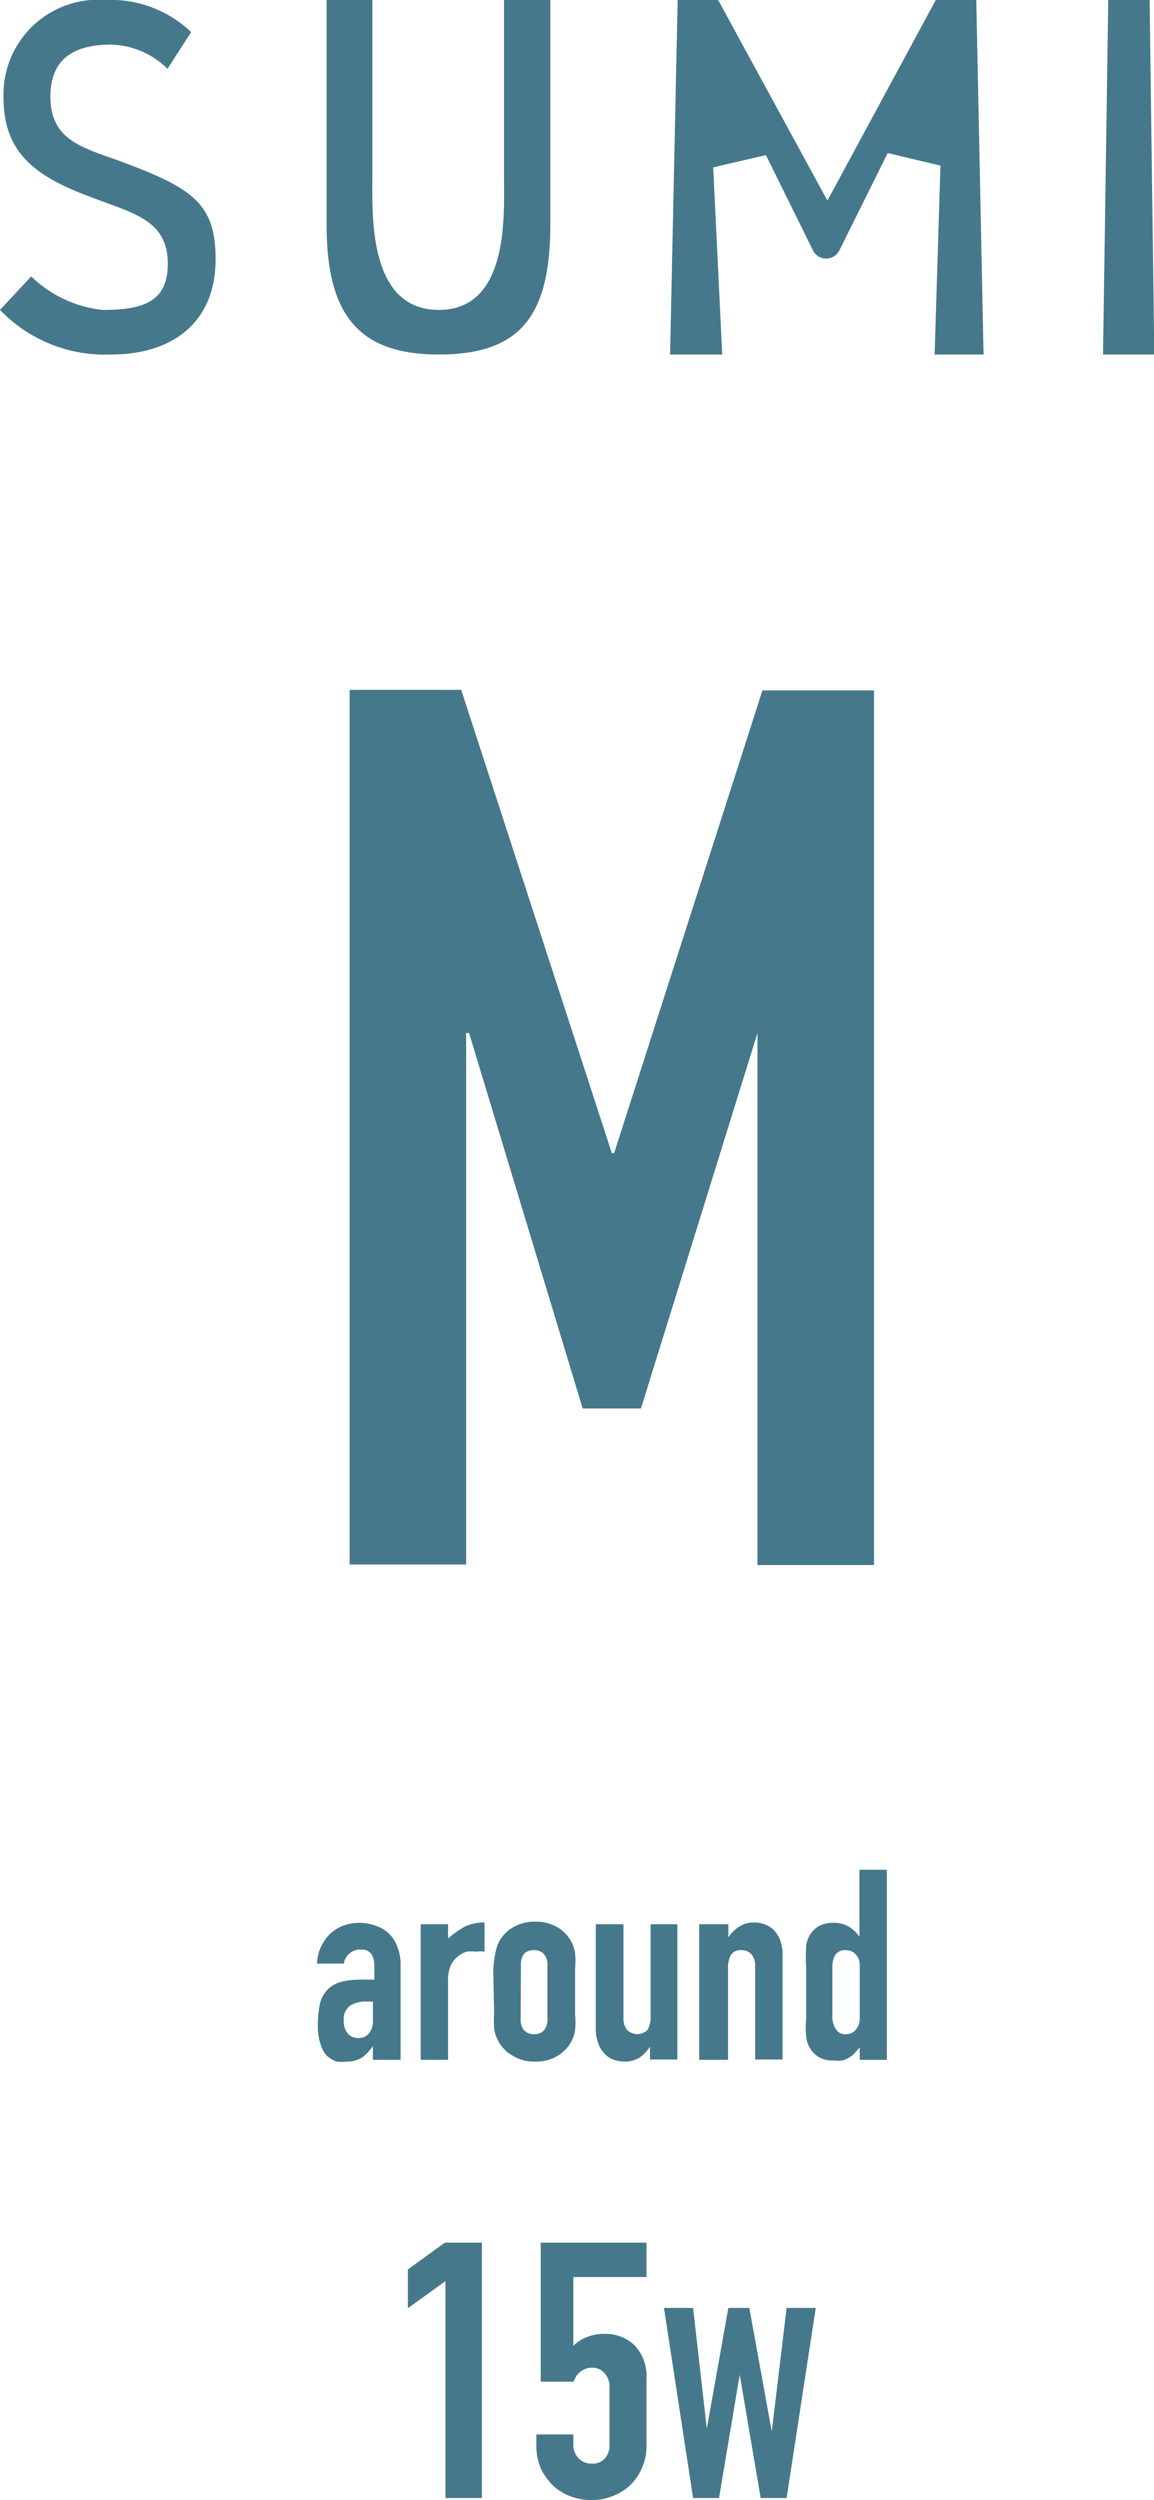 <svg xmlns="http://www.w3.org/2000/svg" width="39.61" height="85.75" viewBox="0 0 39.61 85.75">
  <defs>
    <style>
      .a {
        fill: #45788b;
      }
    </style>
  </defs>
  <g>
    <path class="a" d="M12,53.66v-30h3.83L21,39.55h.08l5.09-15.87H30v30H26V35.43H26L22,48.31H20L16.1,35.43H16V53.66Z"/>
    <g>
      <path class="a" d="M12.8,70.65v-.47h0a1.75,1.75,0,0,1-.37.39.94.94,0,0,1-.54.14,1.26,1.26,0,0,1-.33,0,.92.92,0,0,1-.33-.19A.94.94,0,0,1,11,70.1a1.83,1.83,0,0,1-.09-.63,3.54,3.54,0,0,1,.06-.69,1.06,1.06,0,0,1,.24-.5,1,1,0,0,1,.45-.29,2.58,2.58,0,0,1,.74-.09h.45v-.48a.82.82,0,0,0-.1-.4.42.42,0,0,0-.37-.15A.52.52,0,0,0,12,67a.56.56,0,0,0-.2.35h-.92a1.51,1.51,0,0,1,.43-1,1.35,1.35,0,0,1,.44-.29,1.59,1.59,0,0,1,.59-.11,1.68,1.68,0,0,1,.55.1,1.14,1.14,0,0,1,.75.73,1.59,1.59,0,0,1,.11.64v3.23Zm0-2-.26,0a1,1,0,0,0-.52.14.57.57,0,0,0-.22.52.65.65,0,0,0,.13.43.44.44,0,0,0,.36.16.45.45,0,0,0,.37-.15.66.66,0,0,0,.14-.44Z"/>
      <path class="a" d="M14.44,70.65V66h.94v.49a3.09,3.09,0,0,1,.56-.4,1.47,1.47,0,0,1,.69-.15v1a.93.93,0,0,0-.29,0,1.32,1.32,0,0,0-.32,0,.86.86,0,0,0-.31.17.83.83,0,0,0-.24.31,1.14,1.14,0,0,0-.09.48v2.75Z"/>
      <path class="a" d="M16.93,67.57A4.33,4.33,0,0,1,17,67a1.48,1.48,0,0,1,.14-.42,1.23,1.23,0,0,1,.48-.48,1.46,1.46,0,0,1,.75-.19,1.5,1.5,0,0,1,.76.19,1.27,1.27,0,0,1,.47.48,1.23,1.23,0,0,1,.14.42,2.93,2.93,0,0,1,0,.53V69.1a2.82,2.82,0,0,1,0,.52,1.1,1.1,0,0,1-.14.42,1.27,1.27,0,0,1-.47.48,1.41,1.41,0,0,1-.76.19,1.37,1.37,0,0,1-.75-.19A1.23,1.23,0,0,1,17.1,70a1.3,1.3,0,0,1-.14-.42,4.17,4.17,0,0,1,0-.52Zm.94,1.67a.58.58,0,0,0,.12.4.45.45,0,0,0,.34.13.44.44,0,0,0,.34-.13.58.58,0,0,0,.12-.4V67.42a.58.58,0,0,0-.12-.4.44.44,0,0,0-.34-.13A.45.45,0,0,0,18,67a.58.58,0,0,0-.12.4Z"/>
      <path class="a" d="M23.25,66v4.64h-.94V70.2h0a1.55,1.55,0,0,1-.35.37,1,1,0,0,1-.54.14,1.12,1.12,0,0,1-.35-.06.79.79,0,0,1-.31-.2,1,1,0,0,1-.22-.35,1.36,1.36,0,0,1-.09-.53V66h.95v3.21a.63.63,0,0,0,.12.41.5.5,0,0,0,.71,0,.9.9,0,0,0,.1-.48V66Z"/>
      <path class="a" d="M24,70.65V66H25v.45h0a1.23,1.23,0,0,1,.36-.36.9.9,0,0,1,.53-.15,1,1,0,0,1,.35.06.83.83,0,0,1,.32.2,1.1,1.1,0,0,1,.22.35,1.41,1.41,0,0,1,.08.53v3.56h-.94V67.44a.6.6,0,0,0-.12-.4.42.42,0,0,0-.34-.15.39.39,0,0,0-.37.16.9.9,0,0,0-.1.48v3.12Z"/>
      <path class="a" d="M29.51,70.65v-.42l-.18.19a.65.65,0,0,1-.18.15.94.94,0,0,1-.23.1,1,1,0,0,1-.31,0,.85.85,0,0,1-.82-.44,1,1,0,0,1-.12-.39,3.3,3.3,0,0,1,0-.61V67.5a6.61,6.61,0,0,1,0-.74.89.89,0,0,1,.43-.69,1,1,0,0,1,.53-.12,1,1,0,0,1,.5.13,1.22,1.22,0,0,1,.37.35h0v-2.3h.94v6.52Zm-.94-1.51a.81.81,0,0,0,.12.46.37.37,0,0,0,.35.17.41.41,0,0,0,.34-.16.59.59,0,0,0,.13-.41V67.39a.52.52,0,0,0-.14-.36.45.45,0,0,0-.33-.14.4.4,0,0,0-.37.16.81.81,0,0,0-.1.39Z"/>
    </g>
    <g>
      <path class="a" d="M15.29,85.68V78.24L14,79.17V77.84l1.27-.92h1.27v8.76Z"/>
      <path class="a" d="M22.19,76.92V78.1H19.68v2.36a1.3,1.3,0,0,1,.44-.29,1.54,1.54,0,0,1,.61-.12,1.45,1.45,0,0,1,1.05.39,1.55,1.55,0,0,1,.41,1.16v2.27a1.83,1.83,0,0,1-.16.79,1.89,1.89,0,0,1-.41.59,1.82,1.82,0,0,1-.61.37,1.87,1.87,0,0,1-.71.13,2,2,0,0,1-.72-.13,1.77,1.77,0,0,1-.6-.37,2.1,2.1,0,0,1-.42-.59,2,2,0,0,1-.15-.79V83.5h1.27v.32a.68.68,0,0,0,.18.5.62.62,0,0,0,.46.18.54.54,0,0,0,.44-.18.65.65,0,0,0,.16-.48v-2a.64.64,0,0,0-.17-.44.53.53,0,0,0-.43-.19.57.57,0,0,0-.27.06.64.64,0,0,0-.19.13.46.46,0,0,0-.11.16l-.07.13H18.56V76.92Z"/>
      <path class="a" d="M28,79.16l-1,6.52h-.89l-.72-4.23h0l-.71,4.23h-.89l-1-6.52h1l.47,4.14h0L25,79.16h.72l.77,4.24h0L27,79.16Z"/>
    </g>
    <g>
      <path class="a" d="M3.82,12.16A5,5,0,0,1,0,10.63L1.07,9.48a4.15,4.15,0,0,0,2.45,1.15c1.38,0,2.24-.27,2.24-1.58,0-1.54-1.24-1.74-2.69-2.31C1.07,6,.12,5.14.12,3.33A3.25,3.25,0,0,1,3.62,0,4,4,0,0,1,6.56,1.1L5.75,2.36a2.86,2.86,0,0,0-1.94-.83c-1.27,0-2.08.49-2.08,1.78,0,1.54,1.16,1.76,2.45,2.24C6.63,6.46,7.4,7,7.4,8.89,7.4,11.11,5.86,12.16,3.82,12.16Z"/>
      <path class="a" d="M15.06,12.16c-2.7,0-3.85-1.31-3.85-4.43V0h1.57V6.09c0,1.29-.14,4.54,2.28,4.54S17.3,7.38,17.3,6.09V0h1.59V7.68C18.89,10.81,17.89,12.16,15.06,12.16Z"/>
      <path class="a" d="M32.08,12.16l.2-6.48-1.81-.43L28.81,8.59a.51.51,0,0,1-.45.28h0a.51.51,0,0,1-.46-.29L26.29,5.32l-1.81.42.31,6.42H23L23.26,0h1.39L28.4,6.88,32.12,0h1.39l.25,12.16Z"/>
      <polygon class="a" points="37.86 12.16 38.04 0 39.46 0 39.62 12.16 37.86 12.16"/>
    </g>
  </g>
</svg>
